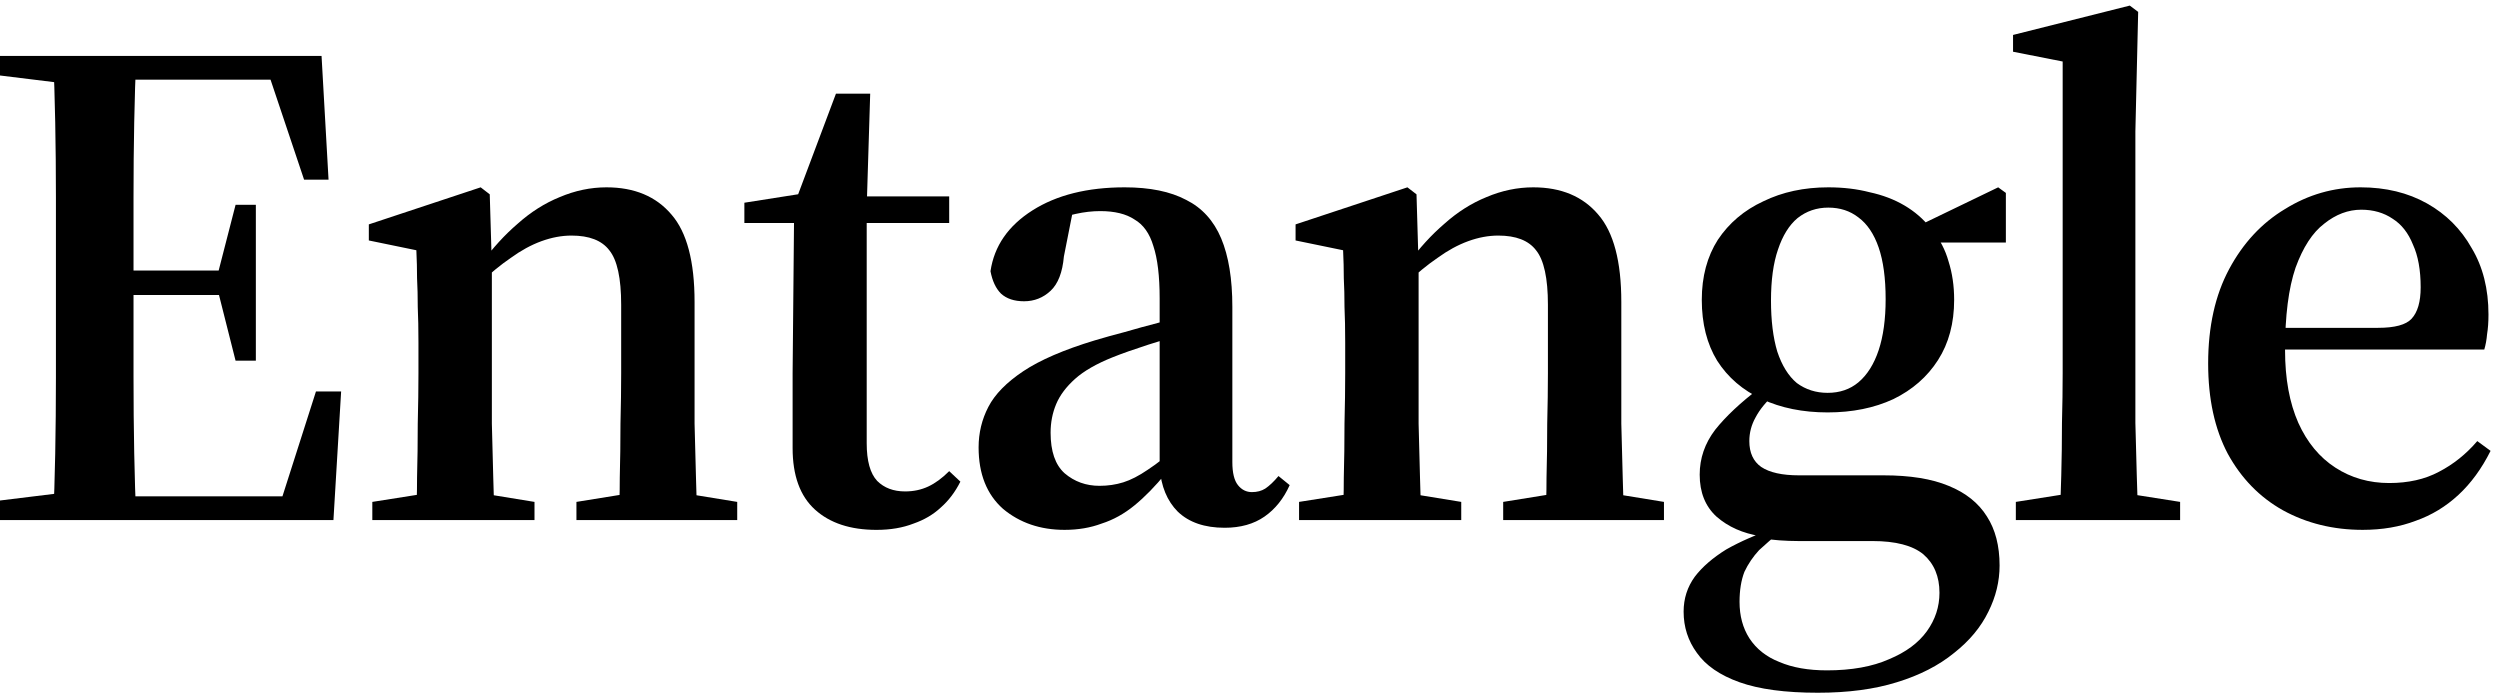 <?xml version="1.0" encoding="UTF-8"?> <svg xmlns="http://www.w3.org/2000/svg" width="179" height="50" viewBox="0 0 179 50" fill="none"><path d="M169.166 37.938C167.064 37.938 165.162 37.471 163.46 36.537C161.792 35.602 160.474 34.251 159.506 32.483C158.572 30.714 158.104 28.562 158.104 26.026C158.104 23.39 158.605 21.138 159.606 19.269C160.607 17.401 161.942 15.966 163.61 14.965C165.278 13.93 167.08 13.413 169.016 13.413C170.817 13.413 172.402 13.797 173.77 14.564C175.139 15.332 176.206 16.399 176.974 17.767C177.775 19.102 178.175 20.687 178.175 22.522C178.175 23.056 178.142 23.523 178.075 23.924C178.041 24.324 177.975 24.691 177.875 25.025H160.257V23.473H170.267C171.468 23.473 172.269 23.256 172.669 22.823C173.103 22.355 173.32 21.605 173.32 20.57C173.32 19.336 173.136 18.318 172.769 17.517C172.436 16.683 171.952 16.066 171.318 15.665C170.684 15.232 169.933 15.015 169.066 15.015C168.131 15.015 167.247 15.348 166.413 16.016C165.579 16.65 164.895 17.701 164.361 19.169C163.86 20.637 163.61 22.606 163.61 25.075C163.61 27.11 163.927 28.846 164.561 30.28C165.195 31.682 166.079 32.749 167.214 33.483C168.348 34.218 169.633 34.585 171.068 34.585C172.436 34.585 173.62 34.318 174.621 33.784C175.656 33.25 176.573 32.516 177.374 31.582L178.325 32.282C177.691 33.55 176.924 34.601 176.023 35.435C175.122 36.27 174.104 36.887 172.97 37.287C171.835 37.721 170.567 37.938 169.166 37.938Z" fill="black"></path><path d="M144.334 37.238V35.936L149.089 35.186H151.341L156.096 35.936V37.238H144.334ZM147.487 37.238C147.521 36.303 147.554 35.236 147.587 34.034C147.621 32.8 147.637 31.549 147.637 30.281C147.671 29.013 147.687 27.828 147.687 26.727V4.404L144.134 3.704V2.502L152.492 0.4L153.093 0.851L152.893 9.409V26.727C152.893 27.828 152.893 29.013 152.893 30.281C152.926 31.549 152.959 32.8 152.993 34.034C153.026 35.236 153.06 36.303 153.093 37.238H147.487Z" fill="black"></path><path d="M130.157 49.6C127.821 49.6 125.952 49.35 124.551 48.849C123.15 48.349 122.132 47.648 121.498 46.747C120.864 45.88 120.547 44.895 120.547 43.794C120.547 42.86 120.814 42.026 121.348 41.291C121.882 40.591 122.632 39.94 123.6 39.34C124.601 38.772 125.786 38.255 127.154 37.788L127.454 38.088C126.92 38.522 126.42 38.956 125.952 39.389C125.519 39.857 125.168 40.374 124.901 40.941C124.668 41.542 124.551 42.259 124.551 43.093C124.551 44.094 124.785 44.962 125.252 45.696C125.752 46.463 126.47 47.031 127.404 47.398C128.338 47.798 129.473 47.998 130.807 47.998C132.576 47.998 134.061 47.731 135.262 47.197C136.463 46.697 137.364 46.03 137.965 45.195C138.565 44.361 138.866 43.444 138.866 42.443C138.866 41.275 138.482 40.357 137.714 39.69C136.947 39.056 135.729 38.739 134.061 38.739H128.755C128.321 38.739 127.871 38.722 127.404 38.689C126.97 38.656 126.536 38.605 126.103 38.539L126.052 38.389C124.785 38.188 123.733 37.721 122.899 36.987C122.098 36.253 121.698 35.252 121.698 33.984C121.698 32.816 122.065 31.748 122.799 30.781C123.567 29.813 124.634 28.812 126.002 27.778V27.327L127.054 28.228C126.453 28.762 126.002 29.313 125.702 29.88C125.402 30.414 125.252 30.981 125.252 31.582C125.252 32.416 125.535 33.033 126.103 33.434C126.703 33.834 127.604 34.034 128.805 34.034H134.861C136.763 34.034 138.315 34.284 139.516 34.785C140.751 35.285 141.668 36.019 142.269 36.987C142.87 37.921 143.17 39.089 143.17 40.491C143.17 41.625 142.903 42.726 142.369 43.794C141.835 44.895 141.018 45.88 139.917 46.747C138.815 47.648 137.447 48.349 135.812 48.849C134.211 49.35 132.326 49.6 130.157 49.6ZM130.857 29.529C129.089 29.529 127.521 29.212 126.153 28.578C124.785 27.945 123.717 27.027 122.949 25.826C122.215 24.625 121.848 23.173 121.848 21.471C121.848 19.803 122.232 18.368 122.999 17.167C123.8 15.966 124.885 15.048 126.253 14.414C127.621 13.747 129.172 13.413 130.907 13.413C131.975 13.413 132.96 13.53 133.86 13.763C134.795 13.964 135.629 14.281 136.363 14.714C137.097 15.148 137.714 15.682 138.215 16.316L138.365 16.516C138.899 17.15 139.283 17.884 139.516 18.718C139.783 19.553 139.917 20.47 139.917 21.471C139.917 23.14 139.533 24.575 138.765 25.776C137.998 26.977 136.93 27.911 135.562 28.578C134.194 29.212 132.626 29.529 130.857 29.529ZM130.857 28.128C131.725 28.128 132.459 27.878 133.06 27.377C133.694 26.843 134.177 26.076 134.511 25.075C134.845 24.074 135.012 22.856 135.012 21.421C135.012 19.92 134.845 18.685 134.511 17.718C134.177 16.75 133.694 16.032 133.06 15.565C132.459 15.098 131.742 14.865 130.907 14.865C130.073 14.865 129.339 15.115 128.705 15.615C128.105 16.116 127.637 16.867 127.304 17.868C126.97 18.835 126.803 20.053 126.803 21.521C126.803 22.956 126.953 24.174 127.254 25.175C127.587 26.176 128.055 26.927 128.655 27.427C129.289 27.895 130.023 28.128 130.857 28.128ZM137.164 17.367L137.014 16.216H137.264L143.07 13.413L143.62 13.813V17.367H137.164Z" fill="black"></path><path d="M93.013 37.237V35.936L97.768 35.185H100.02L104.625 35.936V37.237H93.013ZM96.116 37.237C96.183 36.437 96.216 35.419 96.216 34.184C96.25 32.95 96.266 31.665 96.266 30.33C96.3 28.996 96.316 27.794 96.316 26.727V24.524C96.316 23.557 96.3 22.706 96.266 21.972C96.266 21.238 96.25 20.554 96.216 19.92C96.216 19.286 96.2 18.618 96.166 17.918L92.763 17.217V16.066L100.771 13.413L101.422 13.914L101.572 19.019V19.119V26.727C101.572 27.794 101.572 28.996 101.572 30.33C101.605 31.665 101.638 32.95 101.672 34.184C101.705 35.419 101.738 36.437 101.772 37.237H96.116ZM107.628 37.237V35.936L112.283 35.185H114.535L119.14 35.936V37.237H107.628ZM110.631 37.237C110.698 36.437 110.731 35.419 110.731 34.184C110.764 32.95 110.781 31.665 110.781 30.33C110.814 28.996 110.831 27.794 110.831 26.727V21.822C110.831 19.92 110.547 18.618 109.98 17.918C109.446 17.217 108.545 16.867 107.277 16.867C106.577 16.867 105.859 17 105.125 17.267C104.391 17.534 103.657 17.934 102.923 18.468C102.189 18.969 101.438 19.586 100.671 20.32L100.37 18.869H100.821C101.622 17.767 102.489 16.817 103.424 16.016C104.358 15.182 105.359 14.548 106.427 14.114C107.528 13.647 108.646 13.413 109.78 13.413C111.782 13.413 113.334 14.064 114.435 15.365C115.536 16.633 116.086 18.718 116.086 21.621V26.727C116.086 27.794 116.086 28.996 116.086 30.33C116.12 31.665 116.153 32.95 116.187 34.184C116.22 35.419 116.253 36.437 116.287 37.237H110.631Z" fill="black"></path><path d="M76.224 37.938C74.489 37.938 73.021 37.438 71.82 36.437C70.652 35.402 70.068 33.934 70.068 32.032C70.068 30.998 70.301 30.03 70.769 29.129C71.236 28.228 72.07 27.377 73.271 26.576C74.472 25.776 76.174 25.042 78.376 24.374C79.044 24.174 79.761 23.974 80.528 23.774C81.329 23.54 82.18 23.306 83.081 23.073C83.982 22.806 84.916 22.556 85.884 22.322V23.573C84.483 23.974 83.265 24.341 82.23 24.675C81.196 25.008 80.345 25.308 79.678 25.576C78.51 26.043 77.609 26.56 76.975 27.127C76.341 27.694 75.891 28.295 75.624 28.929C75.357 29.563 75.223 30.247 75.223 30.981C75.223 32.316 75.557 33.283 76.224 33.884C76.925 34.484 77.759 34.785 78.727 34.785C79.327 34.785 79.894 34.701 80.428 34.535C80.962 34.368 81.546 34.068 82.18 33.634C82.848 33.2 83.648 32.566 84.583 31.732L85.083 33.884H83.481C82.714 34.818 81.963 35.586 81.229 36.186C80.495 36.787 79.711 37.221 78.877 37.488C78.076 37.788 77.192 37.938 76.224 37.938ZM87.686 37.788C86.251 37.788 85.133 37.404 84.332 36.637C83.565 35.869 83.131 34.818 83.031 33.483V33.283V21.371C83.031 19.77 82.881 18.518 82.581 17.617C82.314 16.716 81.863 16.082 81.229 15.715C80.629 15.315 79.811 15.115 78.777 15.115C78.21 15.115 77.626 15.182 77.025 15.315C76.424 15.448 75.774 15.632 75.073 15.866L76.925 14.564L76.174 18.368C76.074 19.503 75.757 20.32 75.223 20.821C74.689 21.321 74.055 21.571 73.321 21.571C72.621 21.571 72.07 21.388 71.669 21.021C71.302 20.654 71.052 20.12 70.919 19.419C71.186 17.617 72.187 16.166 73.922 15.065C75.657 13.964 77.859 13.413 80.528 13.413C82.33 13.413 83.799 13.713 84.933 14.314C86.067 14.881 86.902 15.799 87.436 17.067C87.969 18.335 88.236 19.97 88.236 21.972V33.083C88.236 33.851 88.37 34.401 88.637 34.735C88.904 35.069 89.237 35.235 89.638 35.235C90.005 35.235 90.322 35.152 90.589 34.985C90.889 34.785 91.206 34.484 91.54 34.084L92.341 34.735C91.907 35.703 91.306 36.453 90.539 36.987C89.771 37.521 88.82 37.788 87.686 37.788Z" fill="black"></path><path d="M59.554 15.966V14.064H67.962V15.966H59.554ZM62.757 37.939C60.888 37.939 59.42 37.455 58.352 36.487C57.285 35.52 56.751 34.051 56.751 32.083C56.751 31.182 56.751 30.348 56.751 29.58C56.751 28.813 56.751 27.862 56.751 26.727L56.851 15.966H53.297V14.515L58.703 13.664L56.751 14.965L59.854 6.707H62.306L62.056 14.815V15.366V31.732C62.056 33 62.306 33.901 62.807 34.435C63.308 34.935 63.975 35.186 64.809 35.186C65.41 35.186 65.96 35.069 66.461 34.835C66.961 34.602 67.462 34.235 67.962 33.734L68.763 34.485C68.396 35.219 67.929 35.837 67.362 36.337C66.828 36.837 66.177 37.221 65.41 37.488C64.642 37.788 63.758 37.939 62.757 37.939Z" fill="black"></path><path d="M26.658 37.237V35.936L31.413 35.185H33.665L38.27 35.936V37.237H26.658ZM29.761 37.237C29.828 36.437 29.861 35.419 29.861 34.184C29.895 32.95 29.911 31.665 29.911 30.33C29.945 28.996 29.961 27.794 29.961 26.727V24.524C29.961 23.557 29.945 22.706 29.911 21.972C29.911 21.238 29.895 20.554 29.861 19.92C29.861 19.286 29.845 18.618 29.811 17.918L26.408 17.217V16.066L34.416 13.413L35.066 13.914L35.217 19.019V19.119V26.727C35.217 27.794 35.217 28.996 35.217 30.33C35.25 31.665 35.283 32.95 35.317 34.184C35.35 35.419 35.383 36.437 35.417 37.237H29.761ZM41.273 37.237V35.936L45.928 35.185H48.18L52.785 35.936V37.237H41.273ZM44.276 37.237C44.343 36.437 44.376 35.419 44.376 34.184C44.409 32.95 44.426 31.665 44.426 30.33C44.459 28.996 44.476 27.794 44.476 26.727V21.822C44.476 19.92 44.193 18.618 43.625 17.918C43.091 17.217 42.191 16.867 40.922 16.867C40.222 16.867 39.504 17 38.77 17.267C38.036 17.534 37.302 17.934 36.568 18.468C35.834 18.969 35.083 19.586 34.316 20.32L34.016 18.869H34.466C35.267 17.767 36.134 16.817 37.069 16.016C38.003 15.182 39.004 14.548 40.072 14.114C41.173 13.647 42.291 13.413 43.425 13.413C45.427 13.413 46.979 14.064 48.08 15.365C49.181 16.633 49.731 18.718 49.731 21.621V26.727C49.731 27.794 49.731 28.996 49.731 30.33C49.765 31.665 49.798 32.95 49.832 34.184C49.865 35.419 49.898 36.437 49.932 37.237H44.276Z" fill="black"></path><path d="M0 37.238V35.836L5.706 35.136H7.558V37.238H0ZM3.804 37.238C3.871 35.803 3.921 34.218 3.954 32.483C3.987 30.714 4.004 28.896 4.004 27.027C4.004 25.159 4.004 23.357 4.004 21.622V19.42C4.004 17.684 4.004 15.916 4.004 14.114C4.004 12.279 3.987 10.494 3.954 8.759C3.921 7.024 3.871 5.439 3.804 4.004H9.76C9.693 5.439 9.643 7.024 9.61 8.759C9.576 10.494 9.56 12.279 9.56 14.114C9.56 15.916 9.56 17.684 9.56 19.42V21.472C9.56 23.24 9.56 25.075 9.56 26.977C9.56 28.846 9.576 30.664 9.61 32.433C9.643 34.168 9.693 35.77 9.76 37.238H3.804ZM6.807 37.238V35.536H21.722L19.92 36.487L22.623 28.028H24.425L23.874 37.238H6.807ZM6.807 21.121V19.37H16.517V21.121H6.807ZM16.867 25.826L15.566 20.671V19.72L16.867 14.665H18.319V25.826H16.867ZM0 5.405V4.004H7.558V6.106H5.706L0 5.405ZM21.772 12.863L19.069 4.805L20.871 5.706H6.507V4.004H23.023L23.524 12.863H21.772Z" fill="black"></path></svg> 